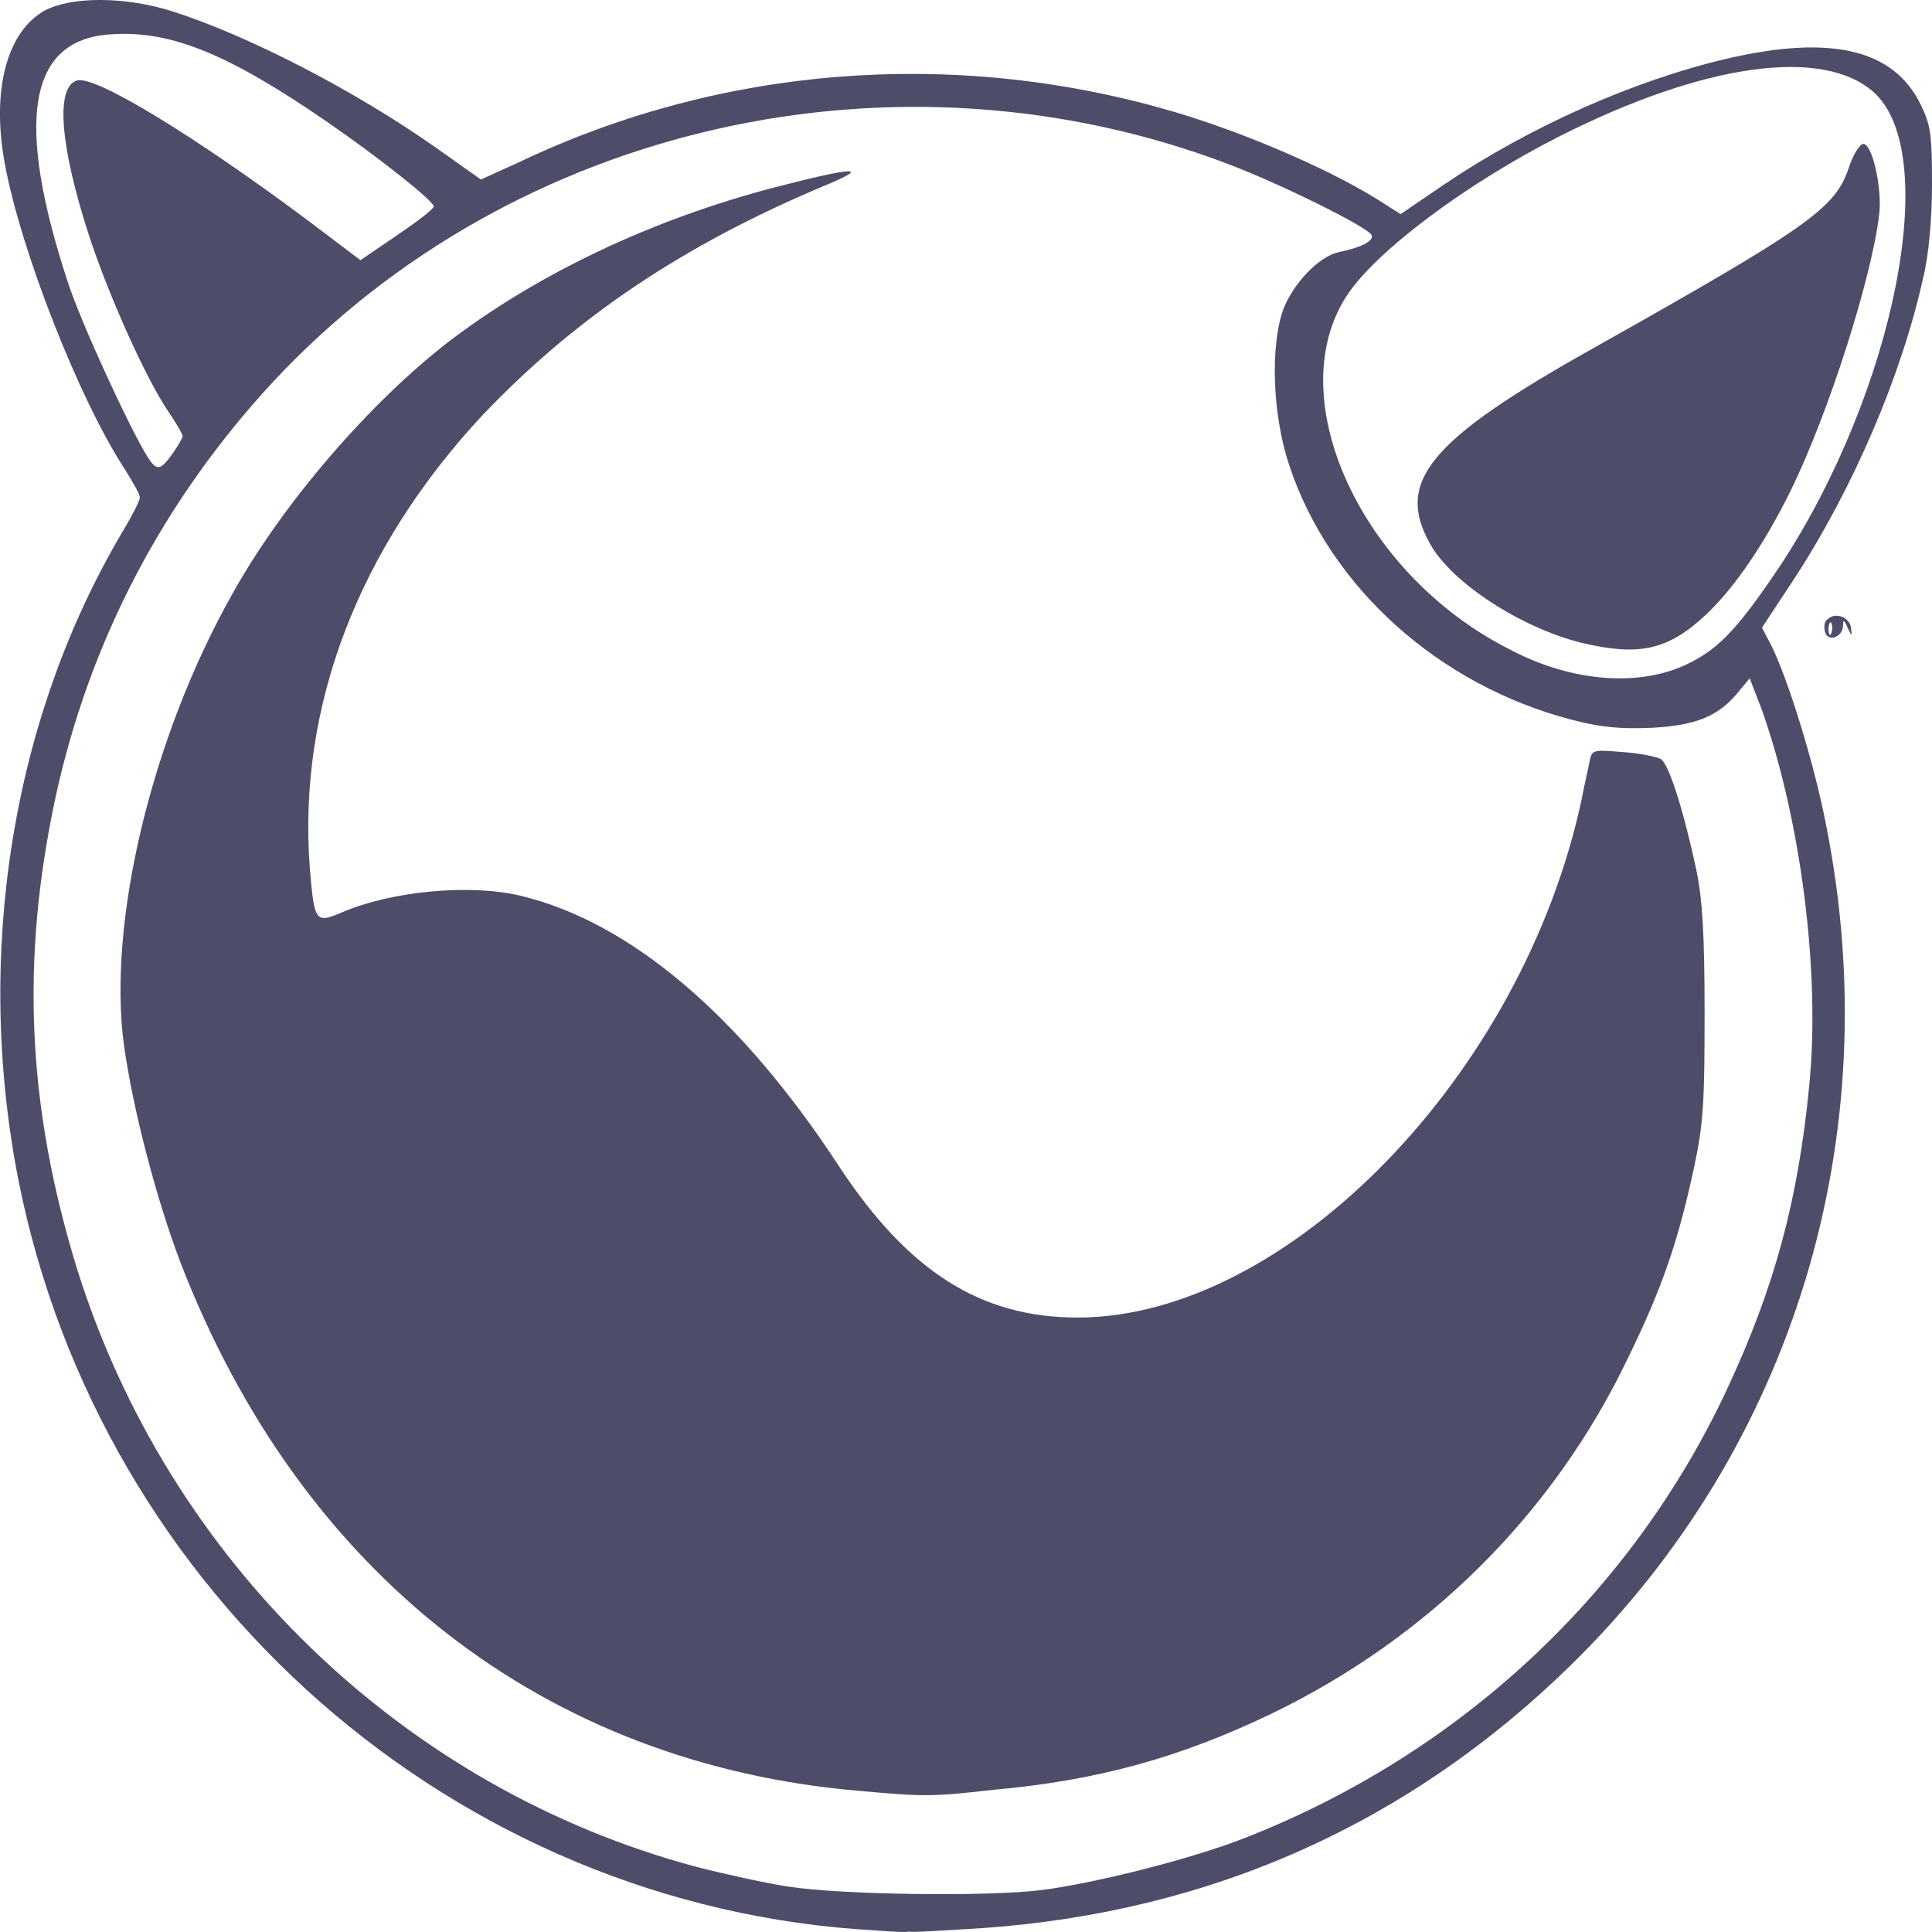<svg width="24" height="24" viewBox="0 0 24 24" fill="none" xmlns="http://www.w3.org/2000/svg">
    <path d="M10.869 23.98C5.667 23.694 1.248 19.816 0.227 14.65C-0.318 11.86 0.143 8.927 1.528 6.595C1.639 6.409 1.737 6.223 1.737 6.18C1.737 6.137 1.653 5.994 1.555 5.836C0.982 4.963 0.255 3.103 0.059 2.03C-0.109 1.114 0.087 0.385 0.563 0.127C0.898 -0.045 1.555 -0.045 2.143 0.141C3.08 0.442 4.394 1.114 5.429 1.844L5.974 2.23L6.478 2.001C8.953 0.828 11.806 0.599 14.477 1.358C15.344 1.601 16.463 2.073 17.106 2.474L17.399 2.66L17.945 2.288C19.008 1.572 20.294 1 21.455 0.728C22.755 0.428 23.524 0.614 23.86 1.3C23.986 1.558 24 1.672 24 2.302C24 2.717 23.958 3.189 23.888 3.461C23.622 4.663 23.021 6.065 22.294 7.181L21.888 7.797L22 8.011C22.21 8.426 22.546 9.514 22.686 10.258C23.455 14.121 22.28 17.97 19.525 20.674C17.511 22.649 15.05 23.751 12.211 23.951C11.736 23.98 11.33 24.008 11.288 23.994C11.261 24.008 11.065 23.994 10.869 23.98ZM12.938 23.479C13.61 23.393 14.798 23.093 15.456 22.835C18.127 21.791 20.266 19.802 21.455 17.255C22.042 15.995 22.336 14.922 22.476 13.477C22.616 12.061 22.364 10.143 21.874 8.784L21.735 8.426L21.581 8.612C21.343 8.898 21.063 9.013 20.518 9.041C20.154 9.056 19.903 9.041 19.525 8.941C17.875 8.512 16.518 7.296 16.015 5.779C15.805 5.149 15.777 4.291 15.945 3.833C16.071 3.518 16.379 3.189 16.63 3.132C16.91 3.075 17.078 2.989 17.036 2.917C16.98 2.817 15.945 2.302 15.274 2.044C11.149 0.47 6.38 1.544 3.401 4.734C2.031 6.208 1.108 7.968 0.688 9.914C0.255 11.932 0.339 13.749 0.954 15.752C2.087 19.387 5.01 22.22 8.659 23.193C8.995 23.279 9.512 23.393 9.792 23.436C10.435 23.536 12.239 23.565 12.938 23.479ZM10.687 22.248C6.772 21.919 3.737 19.558 2.241 15.681C1.947 14.908 1.653 13.792 1.541 12.991C1.332 11.474 1.877 9.17 2.884 7.382C3.513 6.251 4.59 5.006 5.569 4.248C6.674 3.404 8.086 2.731 9.61 2.331C10.603 2.073 10.841 2.059 10.254 2.302C8.478 3.046 7.149 3.947 6.002 5.149C4.45 6.809 3.695 8.784 3.849 10.787C3.905 11.46 3.919 11.474 4.254 11.331C4.856 11.073 5.835 10.973 6.478 11.13C7.834 11.46 9.205 12.619 10.435 14.507C11.288 15.795 12.183 16.367 13.386 16.367C15.987 16.367 18.924 13.348 19.651 9.914C19.679 9.757 19.721 9.599 19.749 9.442C19.777 9.313 19.805 9.313 20.154 9.342C20.364 9.356 20.574 9.399 20.63 9.428C20.728 9.485 20.91 10.043 21.077 10.83C21.147 11.173 21.175 11.603 21.175 12.576C21.175 13.692 21.161 13.949 21.049 14.479C20.854 15.395 20.658 15.981 20.224 16.868C19.301 18.8 17.749 20.345 15.791 21.29C14.659 21.834 13.624 22.12 12.337 22.234C11.582 22.32 11.484 22.32 10.687 22.248ZM21.007 8.226C21.371 8.04 21.609 7.782 22.126 7.01C23.538 4.849 24.126 1.901 23.273 1.143C22.643 0.585 21.175 0.785 19.385 1.687C18.225 2.273 17.092 3.118 16.728 3.676C15.903 4.949 16.91 7.138 18.756 8.068C19.539 8.483 20.406 8.541 21.007 8.226ZM19.637 7.983C18.896 7.797 18.029 7.239 17.763 6.752C17.33 5.979 17.763 5.464 19.777 4.334C22.476 2.817 22.797 2.588 22.965 2.087C23.021 1.916 23.105 1.787 23.147 1.787C23.259 1.787 23.385 2.345 23.343 2.674C23.245 3.475 22.713 5.135 22.252 6.079C21.93 6.738 21.553 7.296 21.189 7.639C20.714 8.083 20.35 8.154 19.637 7.983ZM2.143 5.636C2.213 5.536 2.269 5.436 2.269 5.421C2.269 5.393 2.185 5.25 2.087 5.106C1.807 4.692 1.346 3.661 1.108 2.932C0.744 1.815 0.688 1.086 0.954 1C1.178 0.928 2.436 1.701 3.835 2.746L4.478 3.232L4.94 2.917C5.191 2.746 5.401 2.588 5.387 2.56C5.373 2.488 4.73 1.973 4.045 1.501C2.814 0.656 2.101 0.37 1.36 0.428C0.353 0.499 0.185 1.501 0.842 3.504C1.01 4.019 1.611 5.321 1.835 5.679C1.947 5.851 1.989 5.851 2.143 5.636ZM22.672 7.854C22.657 7.797 22.657 7.725 22.7 7.696C22.797 7.596 22.979 7.668 22.993 7.797C23.007 7.911 23.007 7.911 22.951 7.797C22.909 7.696 22.895 7.696 22.895 7.768C22.895 7.911 22.713 7.983 22.672 7.854ZM22.755 7.754C22.741 7.711 22.727 7.725 22.713 7.797C22.713 7.868 22.727 7.897 22.741 7.882C22.755 7.868 22.769 7.797 22.755 7.754Z" fill="#4D4D6A"/>
</svg>

